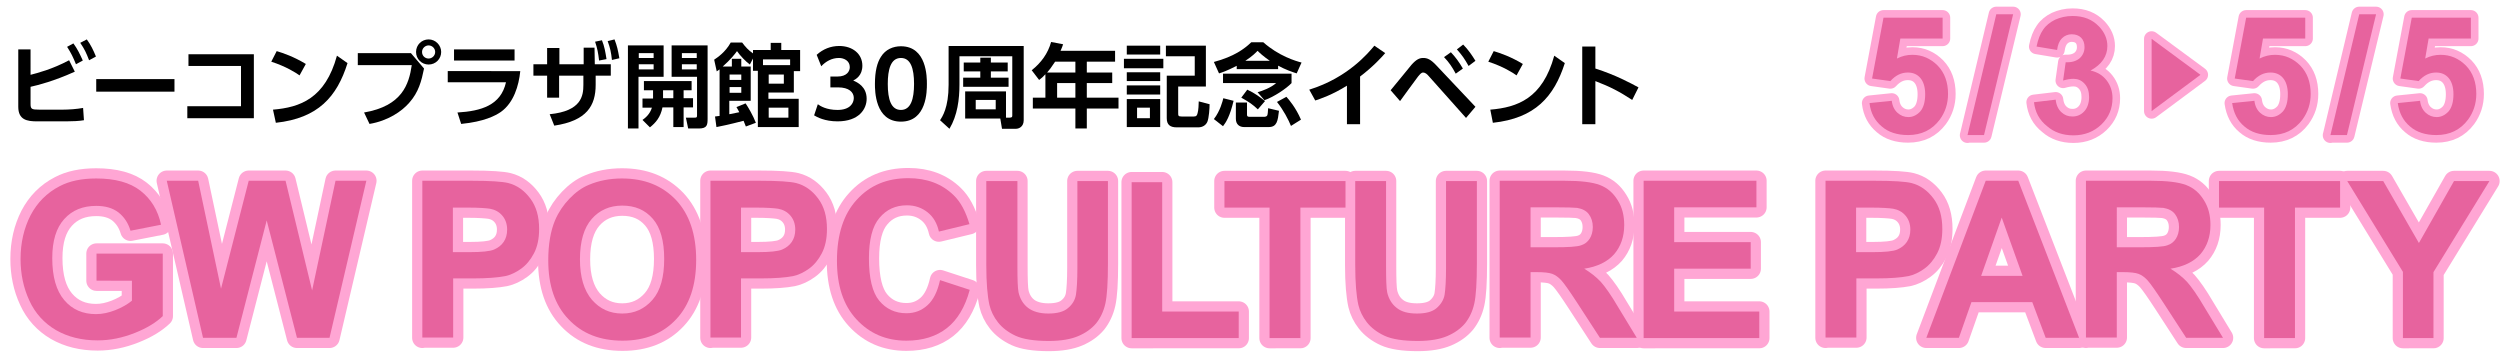 <?xml version="1.0" encoding="utf-8"?>
<!-- Generator: Adobe Illustrator 28.3.0, SVG Export Plug-In . SVG Version: 6.00 Build 0)  -->
<!DOCTYPE svg PUBLIC "-//W3C//DTD SVG 1.1//EN" "http://www.w3.org/Graphics/SVG/1.1/DTD/svg11.dtd">
<svg version="1.1" id="レイヤー_1" xmlns:x="http://ns.adobe.com/Extensibility/1.0/" xmlns:i="http://ns.adobe.com/AdobeIllustrator/10.0/" xmlns:graph="http://ns.adobe.com/Graphs/1.0/"
	 xmlns="http://www.w3.org/2000/svg" xmlns:xlink="http://www.w3.org/1999/xlink" x="0px" y="0px" viewBox="0 0 875.5 126.2"
	 style="enable-background:new 0 0 875.5 126.2;" xml:space="preserve">
<style type="text/css">
	.st0{fill:none;stroke:#FFA6D4;stroke-width:5.325;stroke-linecap:round;stroke-linejoin:round;}
	.st1{fill:#E7639E;}
	.st2{fill:none;stroke:#FFA6D4;stroke-width:7.149;stroke-linecap:round;stroke-linejoin:round;}
</style>
<g>
	<path d="M10.7,26.2c2.3-0.6,7.5-1.9,13.5-5.1l2,4c-7.3,3.3-12.8,4.7-15.5,5.3v6c0,1.8,0.4,2,3,2H22c2.1,0,4.9-0.2,7.1-0.6l0.3,4.3
		c-1.5,0.3-4.3,0.4-6.2,0.4H13c-3.5,0-6.6-0.5-6.6-5.1V17.3h4.3V26.2z M25.7,15.2c1.4,1.9,2.2,3.6,3.3,6l-2.4,1.3
		c-1-2.5-1.7-3.9-3.1-6.1L25.7,15.2z M30.4,13.8c1.4,1.9,2.3,3.8,3.2,6l-2.4,1.3c-1-2.6-1.6-3.9-3.1-6.1L30.4,13.8z"/>
	<path d="M61.1,27.7v4.4H33.7v-4.4H61.1z"/>
	<path d="M88.9,18.9v22.5H65.6v-4.2h18.8V23.1H66v-4.1H88.9z"/>
	<path d="M104.9,26.4c-1.4-1-4.7-3.1-9.9-4.8l1.9-3.7c2.3,0.7,5.9,1.9,10.2,4.5L104.9,26.4z M95.6,38.4c9.5-0.8,18.3-3.9,22.4-18.9
		l3.7,2.6C118,33.9,111.4,41.4,96.6,43L95.6,38.4z"/>
	<path d="M143.9,18.6l4.6,5.4c-0.9,4.4-1.9,8.3-5.2,12c-2.6,3-7.4,6.3-13.9,7.4l-1.9-4c13.3-2.3,15.7-9.8,16.7-16.6h-18.9v-4.2
		H143.9z M154.5,18.2c0,2.4-1.9,4.4-4.4,4.4c-2.4,0-4.4-1.9-4.4-4.4c0-2.5,2-4.4,4.4-4.4C152.5,13.8,154.5,15.8,154.5,18.2z
		 M147.8,18.2c0,1.3,1,2.3,2.3,2.3c1.2,0,2.3-1,2.3-2.3s-1.1-2.3-2.3-2.3C148.9,15.9,147.8,16.9,147.8,18.2z"/>
	<path d="M182.2,24.9c-0.5,5.1-2.3,11.1-6.8,14.3c-1.9,1.3-5.8,3.4-13.9,4.2l-1.3-4c8.3-0.5,15.2-2.5,17-10.6h-20.4v-3.9H182.2z
		 M180.2,17.3v3.9H159v-3.9H180.2z"/>
	<path d="M195.9,34.2h-4.3v-7.7h-4.8v-4h4.8v-5.7h4.3v5.7h8.5v-5.8h3.8l0.1,5.8h5.6v4h-5.3v3.2c0,7.3-3.1,12.6-14.5,14.3l-1.6-4
		c11.1-1.1,11.8-6.4,11.8-10.3v-3.2h-8.5V34.2z M210.8,14.1c0.9,2.2,1.2,4.1,1.6,6.6l-2.6,0.5c-0.3-2.6-0.6-4.2-1.4-6.6L210.8,14.1z
		 M215.2,13.8c0.9,2.3,1.2,3.7,1.7,6.6l-2.6,0.6c-0.3-2.7-0.6-4.2-1.5-6.6L215.2,13.8z"/>
	<path d="M219.9,15.9h12.5v11h-8.8V45h-3.7V15.9z M223.7,18.6v1.7h5.2v-1.7H223.7z M223.7,22.5v1.8h5.2v-1.8H223.7z M228.7,34.4
		v-2.8h-3.2v-3.2h16.7v3.2h-2.8v2.8h3.3v3.2h-3.3v6.9h-3.6v-6.9H232c-0.7,3.5-2.4,5.4-4.4,7l-2.6-2.6c1-0.7,2.6-2,3.3-4.3h-3.3v-3.2
		H228.7z M235.8,34.4v-2.8h-3.6v2.8H235.8z M235.2,15.9h12.6v25.6c0,2.2-0.1,3.5-3.1,3.5H241l-0.8-3.8h3c0.8,0,0.9-0.1,0.9-0.8V26.9
		h-8.9V15.9z M238.8,18.6v1.7h5.2v-1.7H238.8z M238.8,22.5v1.8h5.2v-1.8H238.8z"/>
	<path d="M261.1,36.2c0.9,1.3,2.7,4.4,3.6,6.8l-3.5,1.3c-0.3-0.7-0.5-1.3-0.8-2c-0.8,0.2-5.3,1.4-9.5,2.2l-0.5-3.7
		c0.4,0,1.1-0.2,1.6-0.2V24.3c-0.1,0.1-0.3,0.2-1,0.7l-0.9-4.1c1.2-0.8,3.9-2.6,5.8-6h4c1.2,1.6,2.1,2.6,3.8,3.8v-1.2h6.2v-2.5h3.7
		v2.5h6.6v7.4h-2.2v7.5h-8.9v2.2h10.6v9.9h-14.3V24.8h-1.7v-4.3l-1.1,2.1c-1.5-1.1-3.4-3.1-4.5-4.7c-0.7,1-2.3,3-5,5.4h3.2v-2.7h3.3
		v2.7h3.3v12h-7.5V40c0.5-0.1,3-0.6,3.5-0.7c-0.4-0.8-0.6-1.1-1-1.8L261.1,36.2z M259.6,26.1h-4.1v1.9h4.1V26.1z M259.6,30.5h-4.1v2
		h4.1V30.5z M267.2,22.8h9.5v-2h-9.5V22.8z M274.5,26.1h-5.3v3.2h5.3V26.1z M276.1,37.7h-6.9v3.5h6.9V37.7z"/>
	<path d="M286.4,36.5c0.8,0.6,3,2,6.9,2c4.3,0,5.7-2.3,5.7-4.2c0-2-1.7-3.7-5.5-3.7h-2.7v-3.8h2.5c3.2,0,4.3-1.8,4.3-3.3
		c0-2.2-2-3.2-3.8-3.2c-2.5,0-4.6,1.2-6.2,2.9l-1.6-4c2.2-2,4.9-3.1,7.9-3.1c4.6,0,8.1,2.7,8.1,6.9c0,3.4-2.2,4.7-3.2,5.2
		c1.4,0.6,4.7,2.1,4.7,6.4c0,3.6-2.7,7.9-10.2,7.9c-4.5,0-7.2-1.5-8.2-2.1L286.4,36.5z"/>
	<path d="M306.4,29.4c0-4.5,0.8-7.5,2.1-9.5c1.6-2.6,4.3-3.7,7-3.7c9.1,0,9.1,10.9,9.1,13.2c0,2.4,0,13.2-9.1,13.2
		S306.4,31.7,306.4,29.4z M320.1,29.4c0-5.5-1.2-9.1-4.6-9.1c-3.6,0-4.6,4.1-4.6,9.1c0,5.5,1.2,9.1,4.6,9.1
		C319,38.5,320.1,34.6,320.1,29.4z"/>
	<path d="M352.2,41.2h1.4c0.9,0,0.9-0.4,0.9-0.8V19.7H336v9.9c0,5.2-0.7,10.8-3.5,15.5l-3.3-3c0.8-1.2,3-4.4,3-12.4V16.1h26.3v26
		c0,2.3-1.7,3-2.7,3h-4.9l-0.6-3.6H338V32h14.3V41.2z M337.5,21.9h5.8v-1.7h3.7v1.7h5.9v3.1H347v2.2h6.2v3.2h-15.9v-3.2h6v-2.2h-5.8
		V21.9z M341.7,35v3.3h7V35H341.7z"/>
	<path d="M390.5,17.8v3.8h-9.9v3.8h8.9v3.7h-8.9v5.1h11.1V38h-11.1v7h-4v-7h-14.9v-3.8h4.4V26c-0.9,1-1.4,1.4-2.2,2l-2.6-3.4
		c3.3-2.6,5.7-5.9,6.8-9.9l4.2,0.8c-0.3,0.8-0.4,1.3-0.9,2.3H390.5z M369.5,21.6c-1.3,2-2.1,3-2.8,3.8h9.9v-3.8H369.5z M376.6,29.1
		h-6.4v5.1h6.4V29.1z"/>
	<path d="M407.4,20.6v3.3h-13.8v-3.3H407.4z M406.3,16v3.1h-11.7V16H406.3z M406.3,25.3v3.1h-11.7v-3.1H406.3z M406.3,29.9v3.2
		h-11.7v-3.2H406.3z M406.3,34.7v9.8h-11.7v-9.8H406.3z M402.7,37.7h-4.5v3.7h4.5V37.7z M422.4,30.3h-9.8v9.2c0,1,0,1.3,1.2,1.3h4.3
		c0.9,0,1.1-0.4,1.3-1.2c0.3-0.9,0.4-3.2,0.4-4.1l3.8,1c0,1.3-0.2,4.8-0.8,6.2c-0.5,1.1-1.6,1.9-3.2,1.9h-7.5
		c-2.3,0-3.5-0.9-3.5-3.2V26.5h9.8v-6.8h-10.1V16h14V30.3z"/>
	<path d="M432,35.3c-1.3,5.5-2.7,7.6-3.7,8.9l-3.2-2.5c2.2-2.8,3.1-6.4,3.3-7.3L432,35.3z M433.2,23c-3.5,1.8-5.3,2.4-6.3,2.7
		l-1.8-4c7.1-1.9,10.7-4.6,13.1-6.9h4.2c5.4,4.8,11.4,6.6,13.4,7.1l-1.7,3.8c-1.6-0.5-3.9-1.3-6.5-2.7v1.2h-14.5V23z M428.3,25.8h24
		v3.3c-1.8,1.9-6.1,4.8-9.5,6l-2.4-2.8c1.8-0.5,4.7-1.6,6.5-3.2h-18.6V25.8z M432.8,35.9h3.9v4.2c0,0.5,0.1,0.8,0.8,0.8h5.4
		c0.2,0,0.7-0.1,0.9-0.5c0.2-0.5,0.2-1.2,0.3-2.5l3.8,0.9c-0.4,3.5-0.7,5.7-3.6,5.7h-8.6c-1.6,0-2.9-0.9-2.9-2.9V35.9z M436.8,31.4
		c2.6,1.2,4.6,2.7,6.2,4l-2.5,2.9c-1.8-1.7-3.1-2.6-5.8-4.1L436.8,31.4z M444.7,21.3c-2.3-1.6-3.6-2.8-4.3-3.5
		c-0.7,0.7-1.7,1.8-4.3,3.5H444.7z M450.5,33.9c0.9,1,3.3,3.8,5.1,8l-3.5,2.2c-0.9-2.2-2.6-5.5-4.9-8.4L450.5,33.9z"/>
	<path d="M476.2,43.5h-4.5V30c-5.1,3.2-9.3,4.6-11.1,5.2l-2.1-3.8c13.6-4.2,20.8-13,22.8-15.4l3.8,2.6c-1.2,1.4-4.3,4.8-8.8,8.2
		V43.5z"/>
	<path d="M487,31.6c1.2-1.4,6.3-7.7,7.3-8.9c1.7-1.9,2.8-2.4,4.1-2.4c1.4,0,2.6,0.4,4.8,2.8l13.5,14.3l-3.3,3.9l-13.1-14.7
		c-0.5-0.6-1.2-1.2-1.9-1.2s-1.1,0.6-1.8,1.4c-1.1,1.4-5.4,7.4-6.3,8.6L487,31.6z M508.1,18.3c1.6,1.7,2.8,3.3,4.2,5.7l-2.5,1.8
		c-1.3-2.4-2.3-3.9-4.1-5.8L508.1,18.3z M512.4,15.6c1.8,1.8,3.2,3.9,4.3,5.7l-2.4,1.8c-1.4-2.5-2.3-3.8-4.1-5.8L512.4,15.6z"/>
	<path d="M531.1,26.4c-1.4-1-4.7-3.1-9.9-4.8l1.9-3.7c2.3,0.7,5.9,1.9,10.2,4.5L531.1,26.4z M521.9,38.4c9.5-0.8,18.3-3.9,22.4-18.9
		l3.7,2.6c-3.8,11.8-10.4,19.3-25.2,20.9L521.9,38.4z"/>
	<path d="M571.6,35c-4.6-3-7.7-4.6-12.9-6.6v15.1h-4.6V16.3h4.6V24c7.2,2.3,12.3,5.1,15.1,6.6L571.6,35z"/>
</g>
<g>
	<g>
		<path class="st0" d="M654.7,36.1l7.8-0.8c0.2,1.8,0.9,3.2,2,4.2c1.1,1,2.4,1.5,3.8,1.5c1.6,0,3-0.7,4.2-2c1.1-1.3,1.7-3.3,1.7-6
			c0-2.5-0.6-4.4-1.7-5.7c-1.1-1.3-2.6-1.9-4.4-1.9c-2.3,0-4.3,1-6.1,3l-6.4-0.9l4-21.3h20.7v7.3h-14.8l-1.2,7
			c1.8-0.9,3.5-1.3,5.4-1.3c3.5,0,6.4,1.3,8.9,3.8c2.4,2.5,3.6,5.8,3.6,9.9c0,3.4-1,6.4-2.9,9c-2.7,3.6-6.4,5.4-11.1,5.4
			c-3.8,0-6.9-1-9.2-3C656.6,42.3,655.1,39.6,654.7,36.1z"/>
		<path class="st0" d="M689,47.4L699.1,5h5.9l-10.2,42.3H689z"/>
		<path class="st0" d="M712.3,35.8l7.6-0.9c0.2,1.9,0.9,3.4,2,4.4c1.1,1,2.3,1.5,3.9,1.5c1.6,0,3-0.6,4.1-1.8c1.1-1.2,1.7-2.9,1.7-5
			c0-2-0.5-3.5-1.6-4.7c-1.1-1.2-2.4-1.7-3.9-1.7c-1,0-2.2,0.2-3.6,0.6l0.9-6.4c2.1,0.1,3.7-0.4,4.9-1.4c1.1-1,1.7-2.3,1.7-3.9
			c0-1.4-0.4-2.5-1.2-3.3c-0.8-0.8-1.9-1.2-3.3-1.2c-1.3,0-2.5,0.5-3.4,1.4s-1.5,2.3-1.7,4.1l-7.2-1.2c0.5-2.5,1.3-4.5,2.3-5.9
			c1-1.5,2.4-2.6,4.2-3.5c1.8-0.8,3.8-1.3,6.1-1.3c3.9,0,6.9,1.2,9.3,3.7c1.9,2,2.9,4.3,2.9,6.8c0,3.6-2,6.5-5.9,8.6
			c2.3,0.5,4.2,1.6,5.6,3.4c1.4,1.8,2.1,3.9,2.1,6.3c0,3.6-1.3,6.7-3.9,9.2c-2.6,2.5-5.9,3.8-9.8,3.8c-3.7,0-6.8-1.1-9.2-3.2
			C714.1,42,712.7,39.2,712.3,35.8z"/>
		<path class="st0" d="M753.5,13.6l17.1,12.6l-17.1,12.7V13.6z"/>
		<path class="st0" d="M781.7,36.1l7.8-0.8c0.2,1.8,0.9,3.2,2,4.2c1.1,1,2.4,1.5,3.8,1.5c1.6,0,3-0.7,4.2-2c1.1-1.3,1.7-3.3,1.7-6
			c0-2.5-0.6-4.4-1.7-5.7c-1.1-1.3-2.6-1.9-4.4-1.9c-2.3,0-4.3,1-6.1,3l-6.4-0.9l4-21.3h20.7v7.3h-14.8l-1.2,7
			c1.8-0.9,3.5-1.3,5.4-1.3c3.5,0,6.4,1.3,8.9,3.8c2.4,2.5,3.6,5.8,3.6,9.9c0,3.4-1,6.4-2.9,9c-2.7,3.6-6.4,5.4-11.1,5.4
			c-3.8,0-6.9-1-9.2-3C783.6,42.3,782.2,39.6,781.7,36.1z"/>
		<path class="st0" d="M816.1,47.4L826.2,5h5.9l-10.2,42.3H816.1z"/>
		<path class="st0" d="M839.7,36.1l7.8-0.8c0.2,1.8,0.9,3.2,2,4.2c1.1,1,2.4,1.5,3.8,1.5c1.6,0,3-0.7,4.2-2c1.1-1.3,1.7-3.3,1.7-6
			c0-2.5-0.6-4.4-1.7-5.7c-1.1-1.3-2.6-1.9-4.4-1.9c-2.3,0-4.3,1-6.1,3l-6.4-0.9l4-21.3h20.7v7.3h-14.8l-1.2,7
			c1.8-0.9,3.5-1.3,5.4-1.3c3.5,0,6.4,1.3,8.9,3.8c2.4,2.5,3.6,5.8,3.6,9.9c0,3.4-1,6.4-2.9,9c-2.7,3.6-6.4,5.4-11.1,5.4
			c-3.8,0-6.9-1-9.2-3C841.6,42.3,840.2,39.6,839.7,36.1z"/>
	</g>
	<g>
		<path class="st1" d="M654.7,36.1l7.8-0.8c0.2,1.8,0.9,3.2,2,4.2c1.1,1,2.4,1.5,3.8,1.5c1.6,0,3-0.7,4.2-2c1.1-1.3,1.7-3.3,1.7-6
			c0-2.5-0.6-4.4-1.7-5.7c-1.1-1.3-2.6-1.9-4.4-1.9c-2.3,0-4.3,1-6.1,3l-6.4-0.9l4-21.3h20.7v7.3h-14.8l-1.2,7
			c1.8-0.9,3.5-1.3,5.4-1.3c3.5,0,6.4,1.3,8.9,3.8c2.4,2.5,3.6,5.8,3.6,9.9c0,3.4-1,6.4-2.9,9c-2.7,3.6-6.4,5.4-11.1,5.4
			c-3.8,0-6.9-1-9.2-3C656.6,42.3,655.1,39.6,654.7,36.1z"/>
		<path class="st1" d="M689,47.4L699.1,5h5.9l-10.2,42.3H689z"/>
		<path class="st1" d="M712.3,35.8l7.6-0.9c0.2,1.9,0.9,3.4,2,4.4c1.1,1,2.3,1.5,3.9,1.5c1.6,0,3-0.6,4.1-1.8c1.1-1.2,1.7-2.9,1.7-5
			c0-2-0.5-3.5-1.6-4.7c-1.1-1.2-2.4-1.7-3.9-1.7c-1,0-2.2,0.2-3.6,0.6l0.9-6.4c2.1,0.1,3.7-0.4,4.9-1.4c1.1-1,1.7-2.3,1.7-3.9
			c0-1.4-0.4-2.5-1.2-3.3c-0.8-0.8-1.9-1.2-3.3-1.2c-1.3,0-2.5,0.5-3.4,1.4s-1.5,2.3-1.7,4.1l-7.2-1.2c0.5-2.5,1.3-4.5,2.3-5.9
			c1-1.5,2.4-2.6,4.2-3.5c1.8-0.8,3.8-1.3,6.1-1.3c3.9,0,6.9,1.2,9.3,3.7c1.9,2,2.9,4.3,2.9,6.8c0,3.6-2,6.5-5.9,8.6
			c2.3,0.5,4.2,1.6,5.6,3.4c1.4,1.8,2.1,3.9,2.1,6.3c0,3.6-1.3,6.7-3.9,9.2c-2.6,2.5-5.9,3.8-9.8,3.8c-3.7,0-6.8-1.1-9.2-3.2
			C714.1,42,712.7,39.2,712.3,35.8z"/>
		<path class="st1" d="M753.5,13.6l17.1,12.6l-17.1,12.7V13.6z"/>
		<path class="st1" d="M781.7,36.1l7.8-0.8c0.2,1.8,0.9,3.2,2,4.2c1.1,1,2.4,1.5,3.8,1.5c1.6,0,3-0.7,4.2-2c1.1-1.3,1.7-3.3,1.7-6
			c0-2.5-0.6-4.4-1.7-5.7c-1.1-1.3-2.6-1.9-4.4-1.9c-2.3,0-4.3,1-6.1,3l-6.4-0.9l4-21.3h20.7v7.3h-14.8l-1.2,7
			c1.8-0.9,3.5-1.3,5.4-1.3c3.5,0,6.4,1.3,8.9,3.8c2.4,2.5,3.6,5.8,3.6,9.9c0,3.4-1,6.4-2.9,9c-2.7,3.6-6.4,5.4-11.1,5.4
			c-3.8,0-6.9-1-9.2-3C783.6,42.3,782.2,39.6,781.7,36.1z"/>
		<path class="st1" d="M816.1,47.4L826.2,5h5.9l-10.2,42.3H816.1z"/>
		<path class="st1" d="M839.7,36.1l7.8-0.8c0.2,1.8,0.9,3.2,2,4.2c1.1,1,2.4,1.5,3.8,1.5c1.6,0,3-0.7,4.2-2c1.1-1.3,1.7-3.3,1.7-6
			c0-2.5-0.6-4.4-1.7-5.7c-1.1-1.3-2.6-1.9-4.4-1.9c-2.3,0-4.3,1-6.1,3l-6.4-0.9l4-21.3h20.7v7.3h-14.8l-1.2,7
			c1.8-0.9,3.5-1.3,5.4-1.3c3.5,0,6.4,1.3,8.9,3.8c2.4,2.5,3.6,5.8,3.6,9.9c0,3.4-1,6.4-2.9,9c-2.7,3.6-6.4,5.4-11.1,5.4
			c-3.8,0-6.9-1-9.2-3C841.6,42.3,840.2,39.6,839.7,36.1z"/>
	</g>
</g>
<g>
	<g>
		<path class="st2" d="M33.8,98.1v-9.3H57v21.9c-2.3,2.2-5.5,4.2-9.8,5.9c-4.3,1.7-8.6,2.6-13,2.6c-5.6,0-10.4-1.2-14.6-3.6
			c-4.1-2.4-7.3-5.9-9.3-10.3c-2.1-4.5-3.1-9.4-3.1-14.6c0-5.7,1.2-10.8,3.5-15.3c2.3-4.4,5.7-7.9,10.2-10.2
			c3.4-1.8,7.7-2.7,12.8-2.7c6.6,0,11.8,1.4,15.5,4.3c3.7,2.9,6.1,6.8,7.2,11.9l-10.7,2.1c-0.8-2.7-2.2-4.8-4.2-6.4
			c-2.1-1.6-4.7-2.3-7.8-2.3c-4.7,0-8.4,1.5-11.2,4.6c-2.8,3.1-4.2,7.6-4.2,13.7c0,6.5,1.4,11.4,4.2,14.7c2.8,3.3,6.5,4.9,11.1,4.9
			c2.3,0,4.5-0.5,6.8-1.4c2.3-0.9,4.2-2,5.8-3.3v-7H33.8z"/>
		<path class="st2" d="M71.1,118.3l-12.7-55h11l8,37.8l9.7-37.8H100l9.3,38.4l8.2-38.4h10.8l-12.9,55H104L93.4,77.2l-10.6,41.1H71.1
			z"/>
		<path class="st2" d="M147.9,118.3v-55h17.3c6.5,0,10.8,0.3,12.8,0.8c3.1,0.8,5.6,2.6,7.7,5.4c2.1,2.8,3.1,6.3,3.1,10.7
			c0,3.4-0.6,6.2-1.8,8.5c-1.2,2.3-2.7,4.1-4.5,5.4c-1.8,1.3-3.7,2.2-5.6,2.6c-2.6,0.5-6.3,0.8-11.2,0.8h-7v20.7H147.9z M158.6,72.7
			v15.6h5.9c4.2,0,7.1-0.3,8.5-0.9c1.4-0.6,2.6-1.5,3.4-2.7c0.8-1.2,1.2-2.6,1.2-4.3c0-2-0.6-3.6-1.7-4.9c-1.1-1.3-2.6-2.1-4.3-2.4
			c-1.3-0.2-3.9-0.4-7.7-0.4H158.6z"/>
		<path class="st2" d="M192,91.2c0-5.6,0.8-10.3,2.4-14.1c1.2-2.8,2.9-5.3,5-7.5c2.1-2.2,4.4-3.9,6.9-4.9c3.3-1.4,7.2-2.2,11.5-2.2
			c7.9,0,14.1,2.5,18.9,7.5c4.7,5,7.1,12,7.1,21c0,8.9-2.3,15.8-7,20.8c-4.7,5-10.9,7.5-18.8,7.5c-7.9,0-14.2-2.5-18.9-7.5
			C194.3,106.8,192,99.9,192,91.2z M203.1,90.8c0,6.2,1.4,10.9,4.2,14.2c2.8,3.2,6.3,4.8,10.6,4.8c4.3,0,7.8-1.6,10.6-4.8
			c2.8-3.2,4.1-8,4.1-14.3c0-6.3-1.3-11-4-14.1c-2.7-3.1-6.2-4.6-10.7-4.6c-4.4,0-8,1.6-10.7,4.7C204.5,79.8,203.1,84.5,203.1,90.8z
			"/>
		<path class="st2" d="M248.8,118.3v-55H266c6.5,0,10.8,0.3,12.8,0.8c3.1,0.8,5.6,2.6,7.7,5.4c2.1,2.8,3.1,6.3,3.1,10.7
			c0,3.4-0.6,6.2-1.8,8.5c-1.2,2.3-2.7,4.1-4.5,5.4c-1.8,1.3-3.7,2.2-5.6,2.6c-2.6,0.5-6.3,0.8-11.2,0.8h-7v20.7H248.8z M259.5,72.7
			v15.6h5.9c4.2,0,7.1-0.3,8.5-0.9c1.4-0.6,2.6-1.5,3.4-2.7c0.8-1.2,1.2-2.6,1.2-4.3c0-2-0.6-3.6-1.7-4.9c-1.1-1.3-2.6-2.1-4.3-2.4
			c-1.3-0.2-3.9-0.4-7.7-0.4H259.5z"/>
		<path class="st2" d="M329.2,98.1l10.4,3.4c-1.6,6-4.3,10.5-8,13.4c-3.7,2.9-8.4,4.4-14.2,4.4c-7.1,0-12.9-2.5-17.5-7.5
			c-4.6-5-6.8-11.8-6.8-20.5c0-9.1,2.3-16.3,6.9-21.3c4.6-5.1,10.6-7.6,18.1-7.6c6.5,0,11.8,2,15.9,6c2.4,2.3,4.2,5.7,5.5,10.1
			l-10.7,2.6c-0.6-2.8-1.9-5.1-3.9-6.7c-2-1.6-4.4-2.5-7.3-2.5c-4,0-7.2,1.5-9.6,4.4c-2.5,2.9-3.7,7.7-3.7,14.2
			c0,6.9,1.2,11.9,3.6,14.8c2.4,2.9,5.6,4.4,9.5,4.4c2.9,0,5.3-0.9,7.4-2.8C326.8,105.1,328.3,102.2,329.2,98.1z"/>
		<path class="st2" d="M345.5,63.4h10.8v29.8c0,4.7,0.1,7.8,0.4,9.2c0.5,2.2,1.6,4.1,3.3,5.4s4.1,2,7.1,2c3.1,0,5.4-0.6,6.9-1.9
			c1.6-1.3,2.5-2.9,2.8-4.7c0.3-1.9,0.5-5,0.5-9.3V63.4H388v28.9c0,6.6-0.3,11.3-0.9,14c-0.6,2.7-1.7,5-3.2,6.9
			c-1.6,1.9-3.7,3.4-6.3,4.5c-2.6,1.1-6,1.7-10.3,1.7c-5.1,0-9-0.6-11.6-1.8c-2.6-1.2-4.7-2.8-6.2-4.7c-1.5-1.9-2.5-4-3-6.1
			c-0.7-3.1-1.1-7.8-1.1-13.9V63.4z"/>
		<path class="st2" d="M396.3,118.3V63.8H407v45.3h26.8v9.3H396.3z"/>
		<path class="st2" d="M444.6,118.3V72.7h-15.8v-9.3h42.4v9.3h-15.8v45.7H444.6z"/>
		<path class="st2" d="M474.6,63.4h10.8v29.8c0,4.7,0.1,7.8,0.4,9.2c0.5,2.2,1.6,4.1,3.3,5.4c1.7,1.4,4.1,2,7.1,2
			c3.1,0,5.4-0.6,6.9-1.9s2.5-2.9,2.8-4.7c0.3-1.9,0.5-5,0.5-9.3V63.4h10.8v28.9c0,6.6-0.3,11.3-0.9,14c-0.6,2.7-1.7,5-3.2,6.9
			c-1.6,1.9-3.7,3.4-6.3,4.5c-2.6,1.1-6,1.7-10.3,1.7c-5.1,0-9-0.6-11.6-1.8s-4.7-2.8-6.2-4.7c-1.5-1.9-2.5-4-3-6.1
			c-0.7-3.1-1.1-7.8-1.1-13.9V63.4z"/>
		<path class="st2" d="M525.2,118.3v-55h22.7c5.7,0,9.8,0.5,12.4,1.5s4.6,2.7,6.2,5.3c1.6,2.5,2.3,5.4,2.3,8.7
			c0,4.1-1.2,7.5-3.5,10.2c-2.4,2.7-5.9,4.4-10.5,5.1c2.3,1.4,4.2,2.9,5.8,4.6c1.5,1.7,3.6,4.6,6.1,8.9l6.5,10.7h-12.9l-7.8-12
			c-2.8-4.3-4.7-7-5.7-8.1c-1-1.1-2.1-1.9-3.2-2.3c-1.1-0.4-2.9-0.6-5.4-0.6H536v22.9H525.2z M536,86.6h8c5.2,0,8.4-0.2,9.7-0.7
			c1.3-0.4,2.3-1.2,3-2.3c0.7-1.1,1.1-2.5,1.1-4.1c0-1.8-0.5-3.3-1.4-4.5s-2.3-1.9-4.1-2.2c-0.9-0.1-3.5-0.2-7.9-0.2H536V86.6z"/>
		<path class="st2" d="M575.6,118.3v-55h39.5v9.3h-28.8v12.2h26.8v9.3h-26.8v15h29.8v9.3H575.6z"/>
		<path class="st2" d="M639.3,118.3v-55h17.3c6.5,0,10.8,0.3,12.8,0.8c3.1,0.8,5.6,2.6,7.7,5.4c2.1,2.8,3.1,6.3,3.1,10.7
			c0,3.4-0.6,6.2-1.8,8.5c-1.2,2.3-2.7,4.1-4.5,5.4c-1.8,1.3-3.7,2.2-5.6,2.6c-2.6,0.5-6.3,0.8-11.2,0.8h-7v20.7H639.3z M650,72.7
			v15.6h5.9c4.2,0,7.1-0.3,8.5-0.9c1.4-0.6,2.6-1.5,3.4-2.7c0.8-1.2,1.2-2.6,1.2-4.3c0-2-0.6-3.6-1.7-4.9c-1.1-1.3-2.6-2.1-4.3-2.4
			c-1.3-0.2-3.9-0.4-7.7-0.4H650z"/>
		<path class="st2" d="M728.1,118.3h-11.7l-4.7-12.5h-21.3l-4.4,12.5h-11.4l20.8-55h11.4L728.1,118.3z M708.3,96.6L701,76.2
			l-7.2,20.4H708.3z"/>
		<path class="st2" d="M730.5,118.3v-55h22.7c5.7,0,9.8,0.5,12.4,1.5s4.6,2.7,6.2,5.3c1.6,2.5,2.3,5.4,2.3,8.7
			c0,4.1-1.2,7.5-3.5,10.2c-2.4,2.7-5.9,4.4-10.5,5.1c2.3,1.4,4.2,2.9,5.8,4.6c1.5,1.7,3.6,4.6,6.1,8.9l6.5,10.7h-12.9l-7.8-12
			c-2.8-4.3-4.7-7-5.7-8.1c-1-1.1-2.1-1.9-3.2-2.3c-1.1-0.4-2.9-0.6-5.4-0.6h-2.2v22.9H730.5z M741.3,86.6h8c5.2,0,8.4-0.2,9.7-0.7
			c1.3-0.4,2.3-1.2,3-2.3c0.7-1.1,1.1-2.5,1.1-4.1c0-1.8-0.5-3.3-1.4-4.5s-2.3-1.9-4.1-2.2c-0.9-0.1-3.5-0.2-7.9-0.2h-8.4V86.6z"/>
		<path class="st2" d="M792.9,118.3V72.7h-15.8v-9.3h42.4v9.3h-15.8v45.7H792.9z"/>
		<path class="st2" d="M841.5,118.3V95.2L822,63.4h12.6l12.5,21.7l12.3-21.7h12.4l-19.6,31.9v23.1H841.5z"/>
	</g>
	<g>
		<path class="st1" d="M33.8,98.1v-9.3H57v21.9c-2.3,2.2-5.5,4.2-9.8,5.9c-4.3,1.7-8.6,2.6-13,2.6c-5.6,0-10.4-1.2-14.6-3.6
			c-4.1-2.4-7.3-5.9-9.3-10.3c-2.1-4.5-3.1-9.4-3.1-14.6c0-5.7,1.2-10.8,3.5-15.3c2.3-4.4,5.7-7.9,10.2-10.2
			c3.4-1.8,7.7-2.7,12.8-2.7c6.6,0,11.8,1.4,15.5,4.3c3.7,2.9,6.1,6.8,7.2,11.9l-10.7,2.1c-0.8-2.7-2.2-4.8-4.2-6.4
			c-2.1-1.6-4.7-2.3-7.8-2.3c-4.7,0-8.4,1.5-11.2,4.6c-2.8,3.1-4.2,7.6-4.2,13.7c0,6.5,1.4,11.4,4.2,14.7c2.8,3.3,6.5,4.9,11.1,4.9
			c2.3,0,4.5-0.5,6.8-1.4c2.3-0.9,4.2-2,5.8-3.3v-7H33.8z"/>
		<path class="st1" d="M71.1,118.3l-12.7-55h11l8,37.8l9.7-37.8H100l9.3,38.4l8.2-38.4h10.8l-12.9,55H104L93.4,77.2l-10.6,41.1H71.1
			z"/>
		<path class="st1" d="M147.9,118.3v-55h17.3c6.5,0,10.8,0.3,12.8,0.8c3.1,0.8,5.6,2.6,7.7,5.4c2.1,2.8,3.1,6.3,3.1,10.7
			c0,3.4-0.6,6.2-1.8,8.5c-1.2,2.3-2.7,4.1-4.5,5.4c-1.8,1.3-3.7,2.2-5.6,2.6c-2.6,0.5-6.3,0.8-11.2,0.8h-7v20.7H147.9z M158.6,72.7
			v15.6h5.9c4.2,0,7.1-0.3,8.5-0.9c1.4-0.6,2.6-1.5,3.4-2.7c0.8-1.2,1.2-2.6,1.2-4.3c0-2-0.6-3.6-1.7-4.9c-1.1-1.3-2.6-2.1-4.3-2.4
			c-1.3-0.2-3.9-0.4-7.7-0.4H158.6z"/>
		<path class="st1" d="M192,91.2c0-5.6,0.8-10.3,2.4-14.1c1.2-2.8,2.9-5.3,5-7.5c2.1-2.2,4.4-3.9,6.9-4.9c3.3-1.4,7.2-2.2,11.5-2.2
			c7.9,0,14.1,2.5,18.9,7.5c4.7,5,7.1,12,7.1,21c0,8.9-2.3,15.8-7,20.8c-4.7,5-10.9,7.5-18.8,7.5c-7.9,0-14.2-2.5-18.9-7.5
			C194.3,106.8,192,99.9,192,91.2z M203.1,90.8c0,6.2,1.4,10.9,4.2,14.2c2.8,3.2,6.3,4.8,10.6,4.8c4.3,0,7.8-1.6,10.6-4.8
			c2.8-3.2,4.1-8,4.1-14.3c0-6.3-1.3-11-4-14.1c-2.7-3.1-6.2-4.6-10.7-4.6c-4.4,0-8,1.6-10.7,4.7C204.5,79.8,203.1,84.5,203.1,90.8z
			"/>
		<path class="st1" d="M248.8,118.3v-55H266c6.5,0,10.8,0.3,12.8,0.8c3.1,0.8,5.6,2.6,7.7,5.4c2.1,2.8,3.1,6.3,3.1,10.7
			c0,3.4-0.6,6.2-1.8,8.5c-1.2,2.3-2.7,4.1-4.5,5.4c-1.8,1.3-3.7,2.2-5.6,2.6c-2.6,0.5-6.3,0.8-11.2,0.8h-7v20.7H248.8z M259.5,72.7
			v15.6h5.9c4.2,0,7.1-0.3,8.5-0.9c1.4-0.6,2.6-1.5,3.4-2.7c0.8-1.2,1.2-2.6,1.2-4.3c0-2-0.6-3.6-1.7-4.9c-1.1-1.3-2.6-2.1-4.3-2.4
			c-1.3-0.2-3.9-0.4-7.7-0.4H259.5z"/>
		<path class="st1" d="M329.2,98.1l10.4,3.4c-1.6,6-4.3,10.5-8,13.4c-3.7,2.9-8.4,4.4-14.2,4.4c-7.1,0-12.9-2.5-17.5-7.5
			c-4.6-5-6.8-11.8-6.8-20.5c0-9.1,2.3-16.3,6.9-21.3c4.6-5.1,10.6-7.6,18.1-7.6c6.5,0,11.8,2,15.9,6c2.4,2.3,4.2,5.7,5.5,10.1
			l-10.7,2.6c-0.6-2.8-1.9-5.1-3.9-6.7c-2-1.6-4.4-2.5-7.3-2.5c-4,0-7.2,1.5-9.6,4.4c-2.5,2.9-3.7,7.7-3.7,14.2
			c0,6.9,1.2,11.9,3.6,14.8c2.4,2.9,5.6,4.4,9.5,4.4c2.9,0,5.3-0.9,7.4-2.8C326.8,105.1,328.3,102.2,329.2,98.1z"/>
		<path class="st1" d="M345.5,63.4h10.8v29.8c0,4.7,0.1,7.8,0.4,9.2c0.5,2.2,1.6,4.1,3.3,5.4s4.1,2,7.1,2c3.1,0,5.4-0.6,6.9-1.9
			c1.6-1.3,2.5-2.9,2.8-4.7c0.3-1.9,0.5-5,0.5-9.3V63.4H388v28.9c0,6.6-0.3,11.3-0.9,14c-0.6,2.7-1.7,5-3.2,6.9
			c-1.6,1.9-3.7,3.4-6.3,4.5c-2.6,1.1-6,1.7-10.3,1.7c-5.1,0-9-0.6-11.6-1.8c-2.6-1.2-4.7-2.8-6.2-4.7c-1.5-1.9-2.5-4-3-6.1
			c-0.7-3.1-1.1-7.8-1.1-13.9V63.4z"/>
		<path class="st1" d="M396.3,118.3V63.8H407v45.3h26.8v9.3H396.3z"/>
		<path class="st1" d="M444.6,118.3V72.7h-15.8v-9.3h42.4v9.3h-15.8v45.7H444.6z"/>
		<path class="st1" d="M474.6,63.4h10.8v29.8c0,4.7,0.1,7.8,0.4,9.2c0.5,2.2,1.6,4.1,3.3,5.4c1.7,1.4,4.1,2,7.1,2
			c3.1,0,5.4-0.6,6.9-1.9s2.5-2.9,2.8-4.7c0.3-1.9,0.5-5,0.5-9.3V63.4h10.8v28.9c0,6.6-0.3,11.3-0.9,14c-0.6,2.7-1.7,5-3.2,6.9
			c-1.6,1.9-3.7,3.4-6.3,4.5c-2.6,1.1-6,1.7-10.3,1.7c-5.1,0-9-0.6-11.6-1.8s-4.7-2.8-6.2-4.7c-1.5-1.9-2.5-4-3-6.1
			c-0.7-3.1-1.1-7.8-1.1-13.9V63.4z"/>
		<path class="st1" d="M525.2,118.3v-55h22.7c5.7,0,9.8,0.5,12.4,1.5s4.6,2.7,6.2,5.3c1.6,2.5,2.3,5.4,2.3,8.7
			c0,4.1-1.2,7.5-3.5,10.2c-2.4,2.7-5.9,4.4-10.5,5.1c2.3,1.4,4.2,2.9,5.8,4.6c1.5,1.7,3.6,4.6,6.1,8.9l6.5,10.7h-12.9l-7.8-12
			c-2.8-4.3-4.7-7-5.7-8.1c-1-1.1-2.1-1.9-3.2-2.3c-1.1-0.4-2.9-0.6-5.4-0.6H536v22.9H525.2z M536,86.6h8c5.2,0,8.4-0.2,9.7-0.7
			c1.3-0.4,2.3-1.2,3-2.3c0.7-1.1,1.1-2.5,1.1-4.1c0-1.8-0.5-3.3-1.4-4.5s-2.3-1.9-4.1-2.2c-0.9-0.1-3.5-0.2-7.9-0.2H536V86.6z"/>
		<path class="st1" d="M575.6,118.3v-55h39.5v9.3h-28.8v12.2h26.8v9.3h-26.8v15h29.8v9.3H575.6z"/>
		<path class="st1" d="M639.3,118.3v-55h17.3c6.5,0,10.8,0.3,12.8,0.8c3.1,0.8,5.6,2.6,7.7,5.4c2.1,2.8,3.1,6.3,3.1,10.7
			c0,3.4-0.6,6.2-1.8,8.5c-1.2,2.3-2.7,4.1-4.5,5.4c-1.8,1.3-3.7,2.2-5.6,2.6c-2.6,0.5-6.3,0.8-11.2,0.8h-7v20.7H639.3z M650,72.7
			v15.6h5.9c4.2,0,7.1-0.3,8.5-0.9c1.4-0.6,2.6-1.5,3.4-2.7c0.8-1.2,1.2-2.6,1.2-4.3c0-2-0.6-3.6-1.7-4.9c-1.1-1.3-2.6-2.1-4.3-2.4
			c-1.3-0.2-3.9-0.4-7.7-0.4H650z"/>
		<path class="st1" d="M728.1,118.3h-11.7l-4.7-12.5h-21.3l-4.4,12.5h-11.4l20.8-55h11.4L728.1,118.3z M708.3,96.6L701,76.2
			l-7.2,20.4H708.3z"/>
		<path class="st1" d="M730.5,118.3v-55h22.7c5.7,0,9.8,0.5,12.4,1.5s4.6,2.7,6.2,5.3c1.6,2.5,2.3,5.4,2.3,8.7
			c0,4.1-1.2,7.5-3.5,10.2c-2.4,2.7-5.9,4.4-10.5,5.1c2.3,1.4,4.2,2.9,5.8,4.6c1.5,1.7,3.6,4.6,6.1,8.9l6.5,10.7h-12.9l-7.8-12
			c-2.8-4.3-4.7-7-5.7-8.1c-1-1.1-2.1-1.9-3.2-2.3c-1.1-0.4-2.9-0.6-5.4-0.6h-2.2v22.9H730.5z M741.3,86.6h8c5.2,0,8.4-0.2,9.7-0.7
			c1.3-0.4,2.3-1.2,3-2.3c0.7-1.1,1.1-2.5,1.1-4.1c0-1.8-0.5-3.3-1.4-4.5s-2.3-1.9-4.1-2.2c-0.9-0.1-3.5-0.2-7.9-0.2h-8.4V86.6z"/>
		<path class="st1" d="M792.9,118.3V72.7h-15.8v-9.3h42.4v9.3h-15.8v45.7H792.9z"/>
		<path class="st1" d="M841.5,118.3V95.2L822,63.4h12.6l12.5,21.7l12.3-21.7h12.4l-19.6,31.9v23.1H841.5z"/>
	</g>
</g>
</svg>

